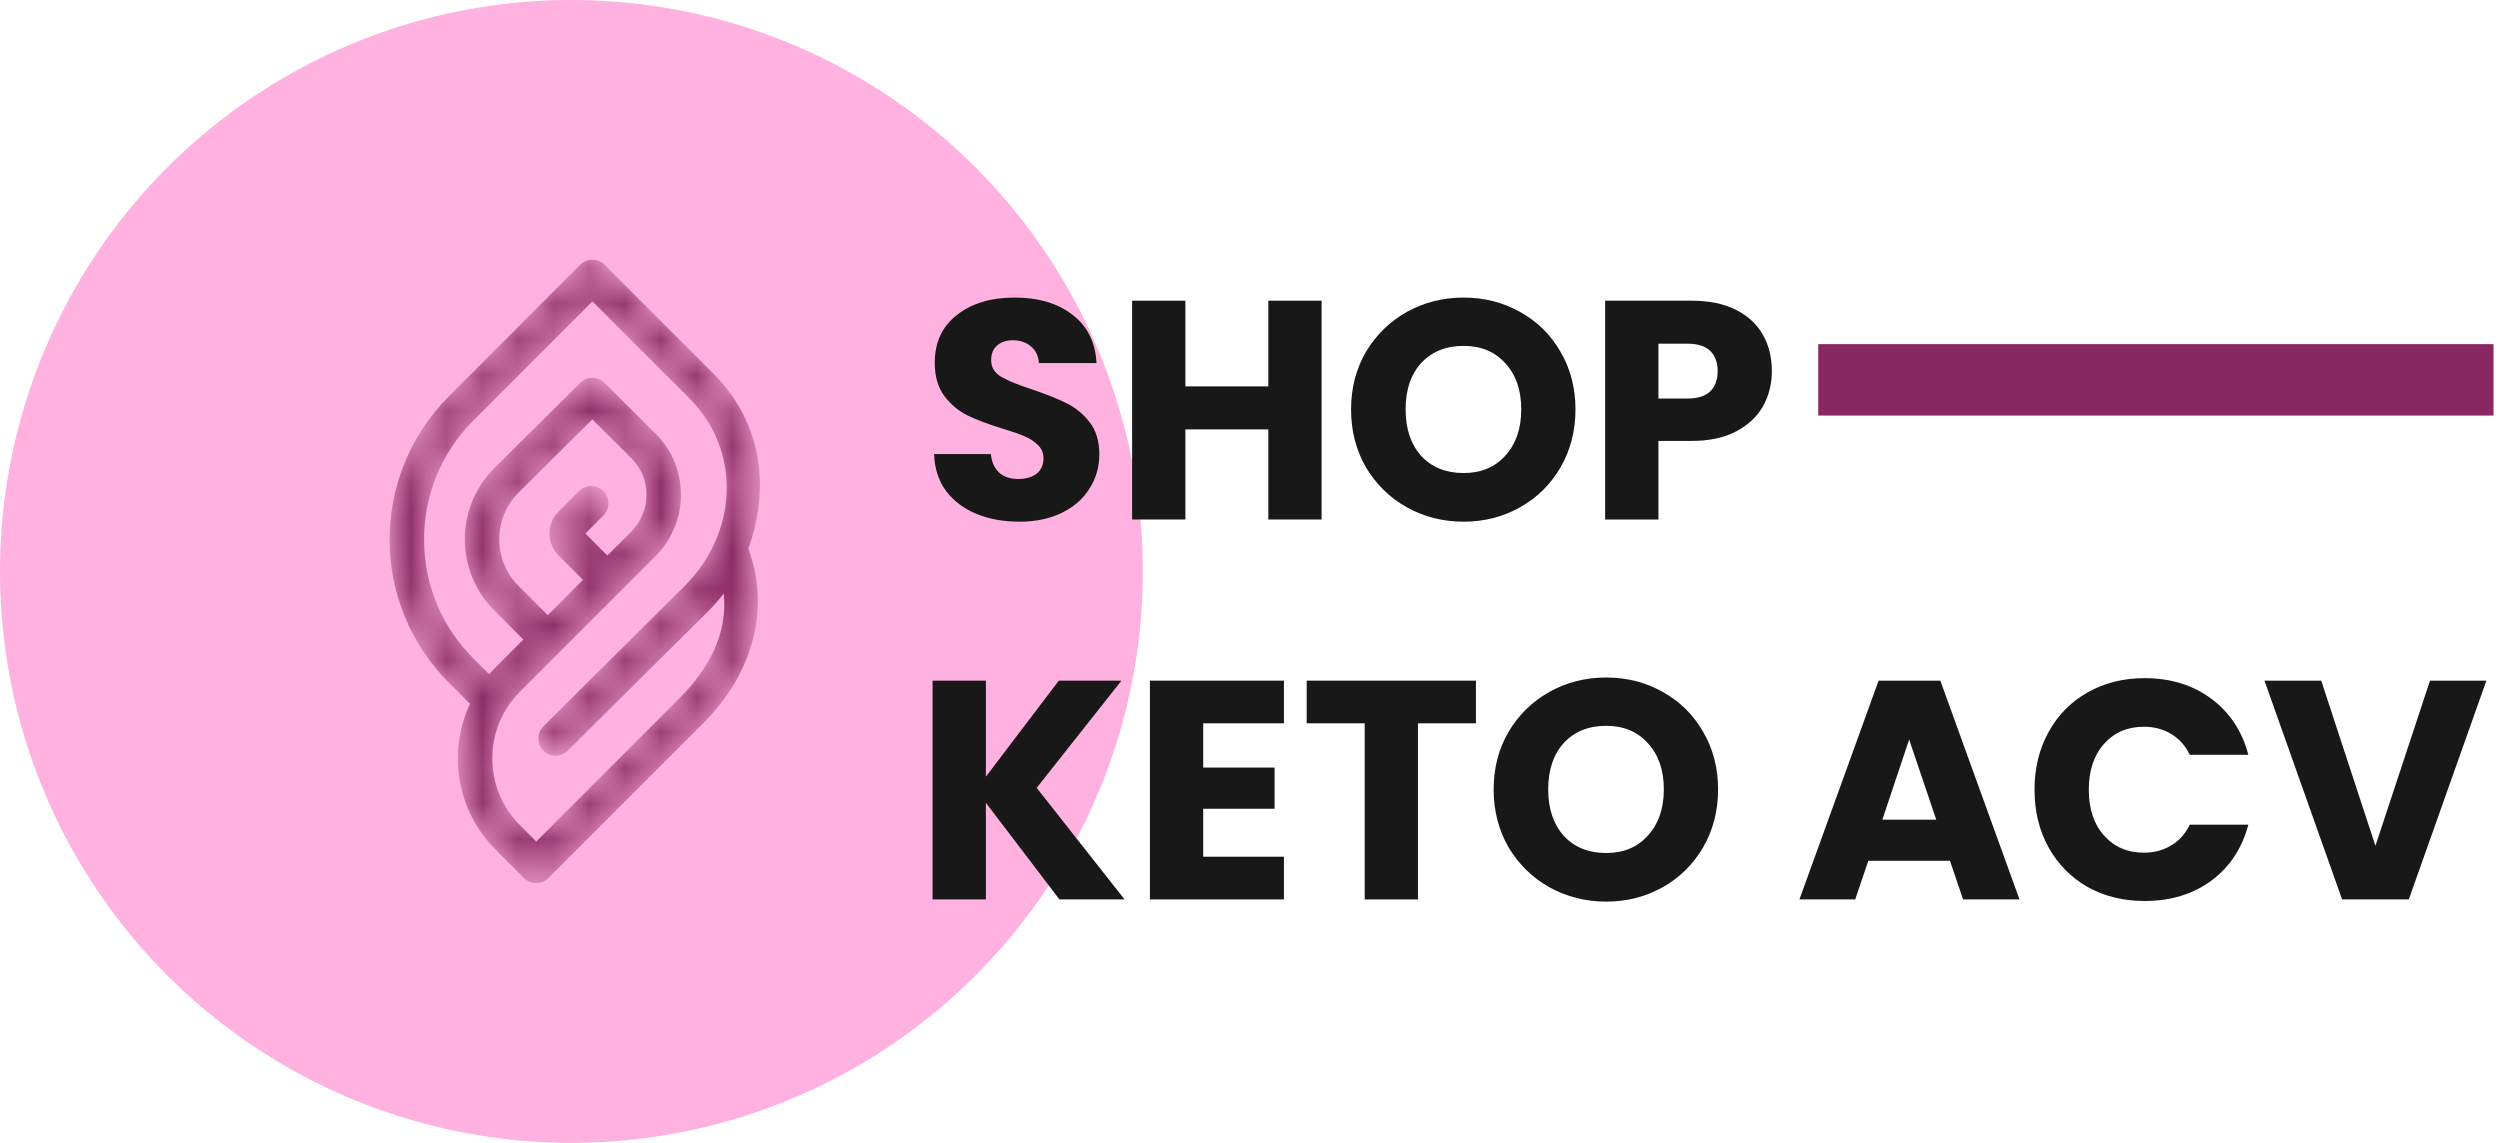 <svg width="70" height="32" viewBox="0 0 70 32" fill="none" xmlns="http://www.w3.org/2000/svg">
<circle cx="16" cy="16" r="16" fill="#FFB1E0"/>
<mask id="mask0_1429_179" style="mask-type:luminance" maskUnits="userSpaceOnUse" x="10" y="7" width="12" height="18">
<path d="M17.007 15.555L16.39 14.939L16.895 14.433C17.084 14.245 17.084 13.94 16.895 13.751C16.707 13.563 16.402 13.563 16.213 13.751L15.643 14.321C15.302 14.662 15.302 15.215 15.643 15.556L16.324 16.237L15.337 17.225L14.522 16.41C13.796 15.684 13.798 14.508 14.528 13.785L16.586 11.743C16.894 12.049 17.347 12.5 17.675 12.826C18.248 13.395 18.242 14.319 17.67 14.892L17.007 15.555ZM19.016 19.56L15.014 23.563L14.558 23.106C13.527 22.076 13.527 20.399 14.557 19.369C15.128 18.798 17.809 16.117 18.352 15.574C19.302 14.624 19.307 13.087 18.355 12.142C17.813 11.603 16.927 10.721 16.927 10.721C16.739 10.534 16.435 10.534 16.247 10.72L13.848 13.1C12.74 14.2 12.736 15.988 13.84 17.092L14.655 17.907C13.787 18.775 13.822 18.735 13.697 18.879L13.291 18.472C12.378 17.578 11.875 16.383 11.875 15.105C11.875 13.866 12.352 12.695 13.216 11.813L16.587 8.438L19.298 11.148C20.785 12.636 20.654 14.924 19.166 16.412L15.215 20.336C15.027 20.525 15.027 20.83 15.215 21.018C15.403 21.207 15.709 21.207 15.897 21.018L19.849 17.094C20 16.943 20.138 16.783 20.265 16.617C20.383 17.742 19.846 18.73 19.016 19.56ZM20.954 15.36C21.573 13.667 21.337 11.823 19.98 10.466L16.928 7.414C16.74 7.226 16.434 7.226 16.246 7.414L12.53 11.135C10.343 13.369 10.368 16.961 12.612 19.158L13.16 19.706C12.535 21.043 12.773 22.686 13.876 23.788C13.876 23.788 14.665 24.578 14.673 24.586C14.861 24.774 15.166 24.774 15.355 24.586L19.699 20.242C21.026 18.916 21.599 17.11 20.954 15.36Z" fill="white"/>
</mask>
<g mask="url(#mask0_1429_179)">
<path d="M17.007 15.555L16.39 14.939L16.895 14.433C17.084 14.245 17.084 13.94 16.895 13.751C16.707 13.563 16.402 13.563 16.213 13.751L15.643 14.321C15.302 14.662 15.302 15.215 15.643 15.556L16.324 16.237L15.337 17.225L14.522 16.41C13.796 15.684 13.798 14.508 14.528 13.785L16.586 11.743C16.894 12.049 17.347 12.5 17.675 12.826C18.248 13.395 18.242 14.319 17.67 14.892L17.007 15.555ZM19.016 19.56L15.014 23.563L14.558 23.106C13.527 22.076 13.527 20.399 14.557 19.369C15.128 18.798 17.809 16.117 18.352 15.574C19.302 14.624 19.307 13.087 18.355 12.142C17.813 11.603 16.927 10.721 16.927 10.721C16.739 10.534 16.435 10.534 16.247 10.72L13.848 13.1C12.74 14.2 12.736 15.988 13.84 17.092L14.655 17.907C13.787 18.775 13.822 18.735 13.697 18.879L13.291 18.472C12.378 17.578 11.875 16.383 11.875 15.105C11.875 13.866 12.352 12.695 13.216 11.813L16.587 8.438L19.298 11.148C20.785 12.636 20.654 14.924 19.166 16.412L15.215 20.336C15.027 20.525 15.027 20.83 15.215 21.018C15.403 21.207 15.709 21.207 15.897 21.018L19.849 17.094C20 16.943 20.138 16.783 20.265 16.617C20.383 17.742 19.846 18.73 19.016 19.56ZM20.954 15.36C21.573 13.667 21.337 11.823 19.98 10.466L16.928 7.414C16.74 7.226 16.434 7.226 16.246 7.414L12.53 11.135C10.343 13.369 10.368 16.961 12.612 19.158L13.16 19.706C12.535 21.043 12.773 22.686 13.876 23.788C13.876 23.788 14.665 24.578 14.673 24.586C14.861 24.774 15.166 24.774 15.355 24.586L19.699 20.242C21.026 18.916 21.599 17.11 20.954 15.36Z" fill="#892763"/>
</g>
<path d="M29.664 25.184L27.605 22.479V25.184H26.112V19.058H27.605V21.746L29.647 19.058H31.401L29.027 22.06L31.488 25.184H29.664Z" fill="#181818"/>
<path d="M33.69 20.253V21.492H35.688V22.645H33.69V23.988H35.95V25.184H32.197V19.058H35.95V20.253H33.69Z" fill="#181818"/>
<path d="M41.326 19.058V20.253H39.703V25.184H38.211V20.253H36.587V19.058H41.326Z" fill="#181818"/>
<path d="M44.973 25.245C44.397 25.245 43.867 25.111 43.385 24.844C42.907 24.576 42.526 24.204 42.241 23.727C41.962 23.244 41.822 22.703 41.822 22.103C41.822 21.504 41.962 20.966 42.241 20.489C42.526 20.012 42.907 19.639 43.385 19.372C43.867 19.104 44.397 18.97 44.973 18.97C45.549 18.97 46.075 19.104 46.553 19.372C47.035 19.639 47.414 20.012 47.687 20.489C47.966 20.966 48.106 21.504 48.106 22.103C48.106 22.703 47.966 23.244 47.687 23.727C47.408 24.204 47.03 24.576 46.553 24.844C46.075 25.111 45.549 25.245 44.973 25.245ZM44.973 23.884C45.462 23.884 45.851 23.721 46.142 23.395C46.439 23.069 46.587 22.639 46.587 22.103C46.587 21.562 46.439 21.132 46.142 20.812C45.851 20.486 45.462 20.323 44.973 20.323C44.478 20.323 44.083 20.483 43.786 20.803C43.495 21.123 43.35 21.556 43.35 22.103C43.35 22.645 43.495 23.078 43.786 23.404C44.083 23.724 44.478 23.884 44.973 23.884Z" fill="#181818"/>
<path d="M54.599 24.102H52.313L51.946 25.184H50.384L52.601 19.058H54.329L56.546 25.184H54.966L54.599 24.102ZM54.215 22.95L53.456 20.707L52.706 22.95H54.215Z" fill="#181818"/>
<path d="M56.967 22.112C56.967 21.507 57.098 20.969 57.36 20.498C57.622 20.02 57.985 19.651 58.451 19.389C58.922 19.122 59.454 18.988 60.048 18.988C60.775 18.988 61.398 19.18 61.916 19.564C62.433 19.948 62.779 20.471 62.954 21.135H61.313C61.191 20.879 61.017 20.684 60.79 20.55C60.569 20.416 60.316 20.349 60.03 20.349C59.571 20.349 59.198 20.509 58.913 20.829C58.628 21.149 58.486 21.577 58.486 22.112C58.486 22.647 58.628 23.075 58.913 23.395C59.198 23.715 59.571 23.875 60.03 23.875C60.316 23.875 60.569 23.808 60.79 23.674C61.017 23.541 61.191 23.346 61.313 23.09H62.954C62.779 23.753 62.433 24.276 61.916 24.66C61.398 25.039 60.775 25.228 60.048 25.228C59.454 25.228 58.922 25.097 58.451 24.835C57.985 24.567 57.622 24.198 57.36 23.727C57.098 23.255 56.967 22.717 56.967 22.112Z" fill="#181818"/>
<path d="M69.619 19.058L67.446 25.184H65.579L63.405 19.058H64.994L66.512 23.683L68.04 19.058H69.619Z" fill="#181818"/>
<path d="M28.547 14.607C28.099 14.607 27.697 14.534 27.342 14.389C26.987 14.243 26.702 14.028 26.487 13.743C26.277 13.458 26.167 13.114 26.155 12.713H27.744C27.767 12.94 27.846 13.114 27.979 13.236C28.113 13.353 28.288 13.411 28.503 13.411C28.724 13.411 28.898 13.362 29.026 13.263C29.154 13.158 29.218 13.015 29.218 12.835C29.218 12.684 29.166 12.559 29.061 12.46C28.962 12.361 28.837 12.279 28.686 12.215C28.541 12.151 28.331 12.079 28.058 11.997C27.662 11.875 27.339 11.753 27.089 11.631C26.839 11.508 26.624 11.328 26.443 11.09C26.263 10.851 26.173 10.54 26.173 10.156C26.173 9.586 26.379 9.141 26.792 8.821C27.206 8.495 27.744 8.332 28.407 8.332C29.082 8.332 29.626 8.495 30.039 8.821C30.452 9.141 30.673 9.589 30.702 10.165H29.088C29.076 9.967 29.003 9.813 28.869 9.702C28.736 9.586 28.564 9.527 28.355 9.527C28.174 9.527 28.029 9.577 27.918 9.676C27.808 9.769 27.752 9.906 27.752 10.086C27.752 10.284 27.846 10.438 28.032 10.549C28.218 10.659 28.509 10.778 28.904 10.906C29.3 11.04 29.62 11.168 29.864 11.29C30.114 11.412 30.33 11.59 30.51 11.823C30.691 12.055 30.781 12.355 30.781 12.722C30.781 13.071 30.691 13.388 30.51 13.673C30.336 13.958 30.08 14.185 29.742 14.354C29.405 14.522 29.006 14.607 28.547 14.607Z" fill="#181818"/>
<path d="M37.005 8.419V14.546H35.513V12.023H33.191V14.546H31.699V8.419H33.191V10.819H35.513V8.419H37.005Z" fill="#181818"/>
<path d="M40.98 14.607C40.404 14.607 39.875 14.473 39.392 14.205C38.915 13.938 38.534 13.565 38.248 13.088C37.969 12.605 37.83 12.064 37.83 11.465C37.83 10.866 37.969 10.327 38.248 9.85C38.534 9.373 38.915 9.001 39.392 8.733C39.875 8.466 40.404 8.332 40.98 8.332C41.556 8.332 42.083 8.466 42.56 8.733C43.043 9.001 43.421 9.373 43.694 9.85C43.974 10.327 44.113 10.866 44.113 11.465C44.113 12.064 43.974 12.605 43.694 13.088C43.415 13.565 43.037 13.938 42.56 14.205C42.083 14.473 41.556 14.607 40.98 14.607ZM40.98 13.245C41.469 13.245 41.859 13.082 42.15 12.757C42.446 12.431 42.595 12 42.595 11.465C42.595 10.924 42.446 10.493 42.15 10.173C41.859 9.847 41.469 9.685 40.98 9.685C40.486 9.685 40.09 9.845 39.793 10.165C39.502 10.485 39.357 10.918 39.357 11.465C39.357 12.006 39.502 12.439 39.793 12.765C40.09 13.085 40.486 13.245 40.98 13.245Z" fill="#181818"/>
<path d="M49.612 10.391C49.612 10.746 49.531 11.072 49.368 11.369C49.205 11.66 48.955 11.895 48.618 12.076C48.28 12.256 47.861 12.346 47.361 12.346H46.436V14.546H44.944V8.419H47.361C47.85 8.419 48.263 8.503 48.6 8.672C48.938 8.841 49.191 9.074 49.359 9.37C49.528 9.667 49.612 10.007 49.612 10.391ZM47.248 11.159C47.532 11.159 47.745 11.092 47.885 10.959C48.024 10.825 48.094 10.636 48.094 10.391C48.094 10.147 48.024 9.958 47.885 9.824C47.745 9.69 47.532 9.623 47.248 9.623H46.436V11.159H47.248Z" fill="#181818"/>
<line x1="50.91" y1="10.636" x2="69.819" y2="10.636" stroke="#892763" stroke-width="2"/>
</svg>
